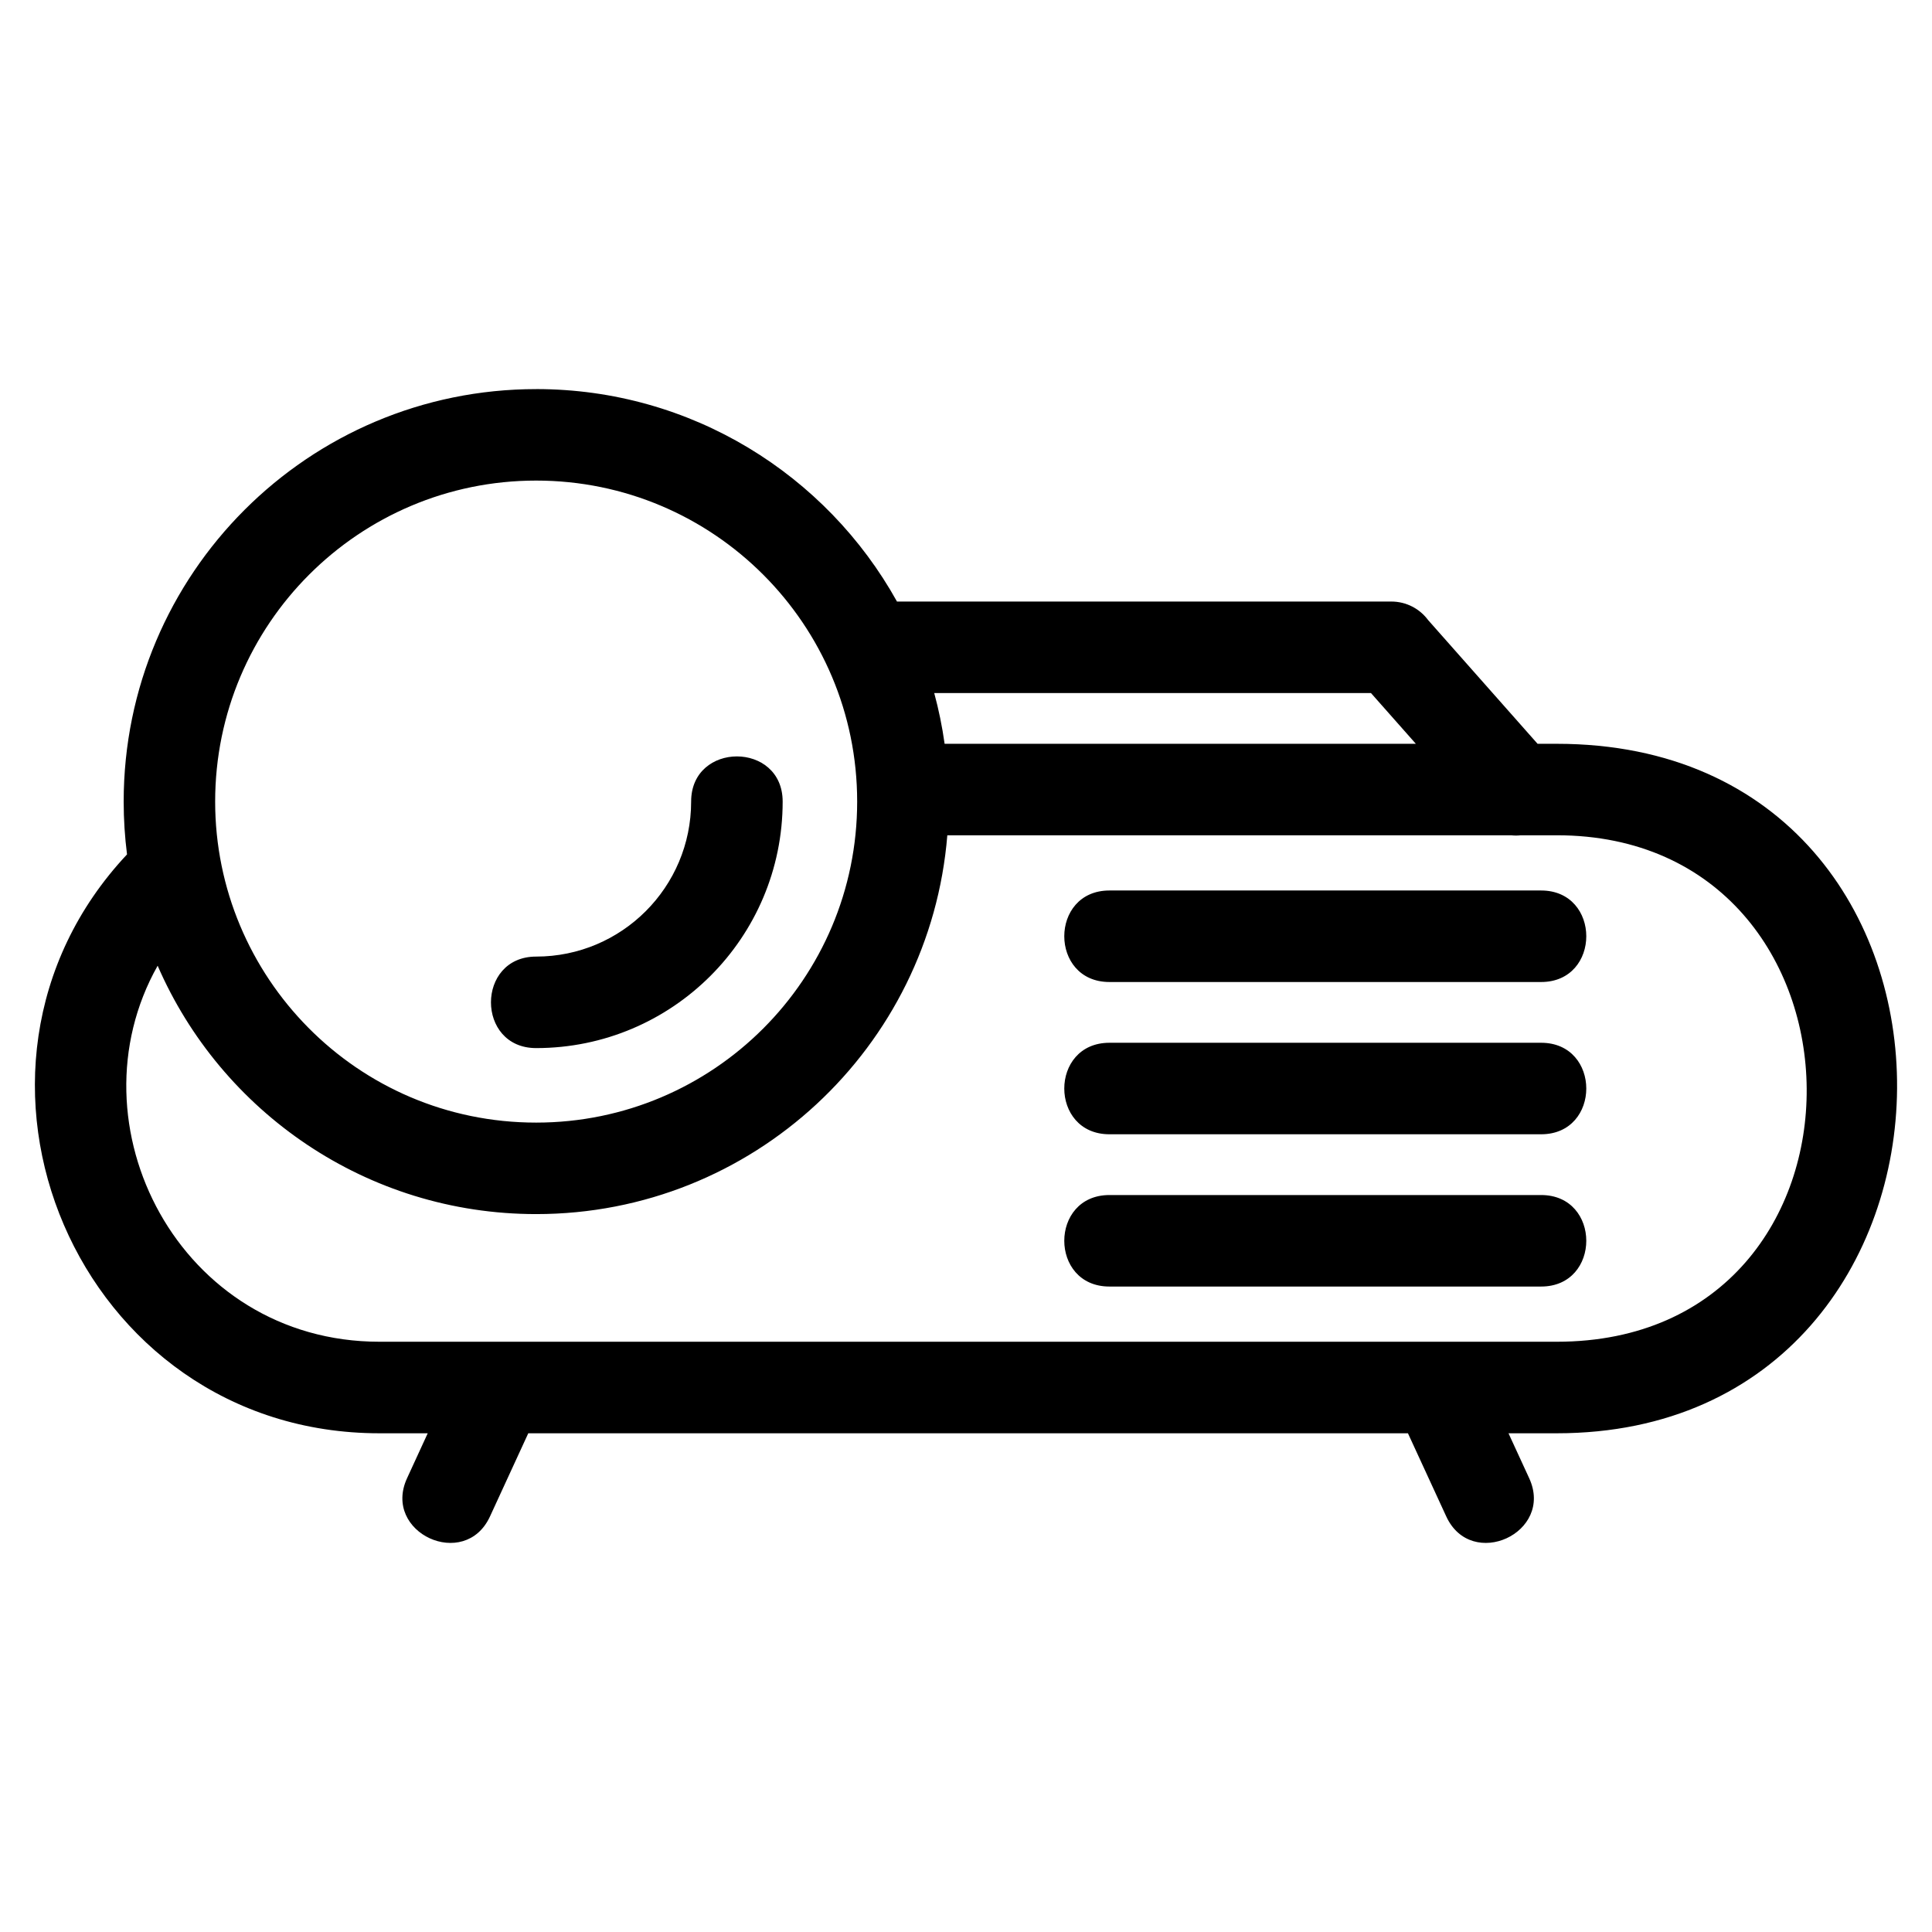 <?xml version="1.0" encoding="UTF-8"?>
<!-- Uploaded to: SVG Repo, www.svgrepo.com, Generator: SVG Repo Mixer Tools -->
<svg fill="#000000" width="800px" height="800px" version="1.1" viewBox="144 144 512 512" xmlns="http://www.w3.org/2000/svg">
 <path d="m286.09 247.11c41.141 0 76.965 22.727 95.621 56.305h131.01c3.992 0 7.539 1.934 9.746 4.91l29.008 32.789h5.094c121.55 0 118.92 182.72 0 182.72h-12.801l5.481 11.902c6.672 14.473-15.312 24.598-21.977 10.133l-10.152-22.035h-233.12l-10.145 22.035c-6.664 14.465-28.645 4.34-21.977-10.133l5.473-11.902h-12.793c-80.164 0-120.57-96.191-66.895-153.41-0.582-4.582-0.887-9.254-0.887-13.988 0-60.379 48.941-109.32 109.32-109.32zm105.49 80.551c1.191 4.379 2.113 8.871 2.754 13.449h124.88l-11.895-13.449zm3.469 37.695c-4.547 56.195-51.59 100.39-108.96 100.39-44.914 0-83.5-27.094-100.31-65.824-23.766 42.152 5.785 99.652 58.781 99.652h312.01c89.277 0 87.32-134.22 0-134.22h-9.551c-0.84 0.102-1.691 0.102-2.547 0zm-108.96 76.145c46.984 0 85.07-38.09 85.07-85.07 0-46.984-38.082-85.074-85.07-85.074-46.98 0-85.07 38.09-85.07 85.074 0 46.355 37.484 85.07 85.07 85.07zm266.32 19.195c15.965 0 15.965 24.25 0 24.25h-114.39c-15.965 0-15.965-24.25 0-24.25zm0-40.352c15.965 0 15.965 24.25 0 24.25h-114.39c-15.965 0-15.965-24.25 0-24.25zm0-40.355c15.965 0 15.965 24.254 0 24.254h-114.39c-15.965 0-15.965-24.254 0-24.254zm-225.25-23.559c0-15.965 24.254-15.965 24.254 0 0 36.078-29.246 65.324-65.332 65.324-15.961 0-15.961-24.25 0-24.25 22.691 0 41.078-18.395 41.078-41.078z"/>
</svg>